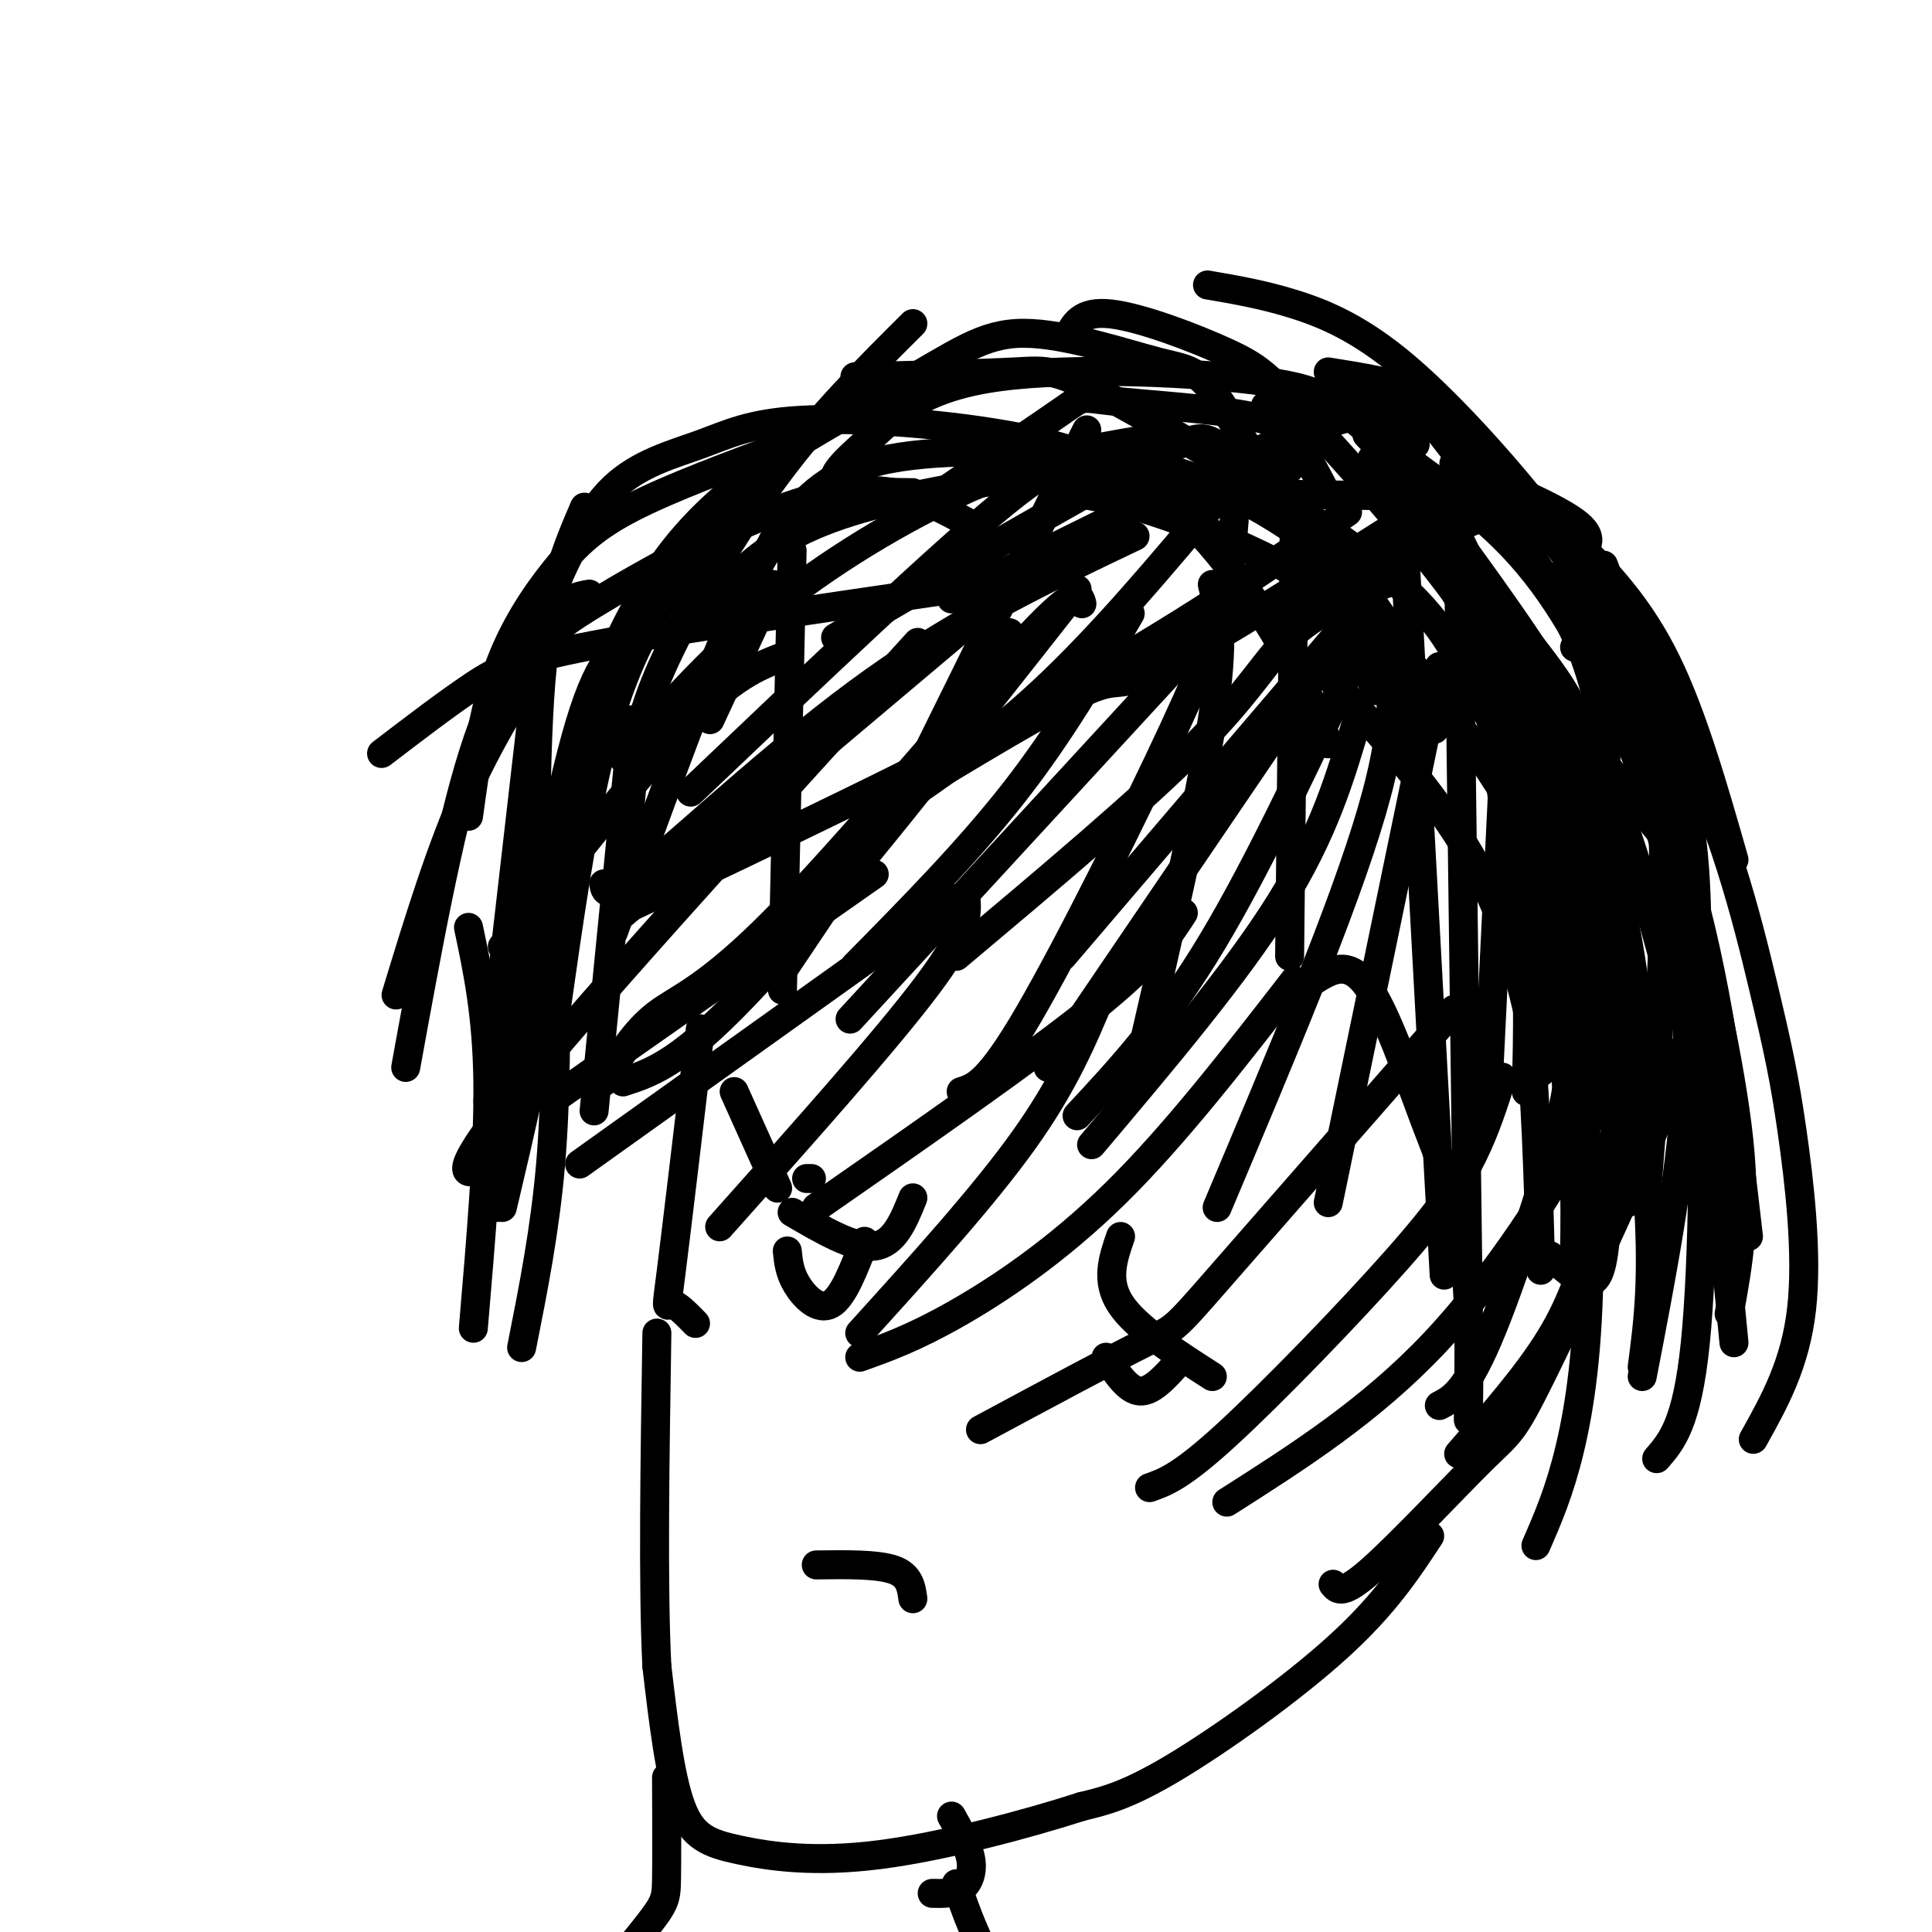 <svg viewBox='0 0 400 400' version='1.1' xmlns='http://www.w3.org/2000/svg' xmlns:xlink='http://www.w3.org/1999/xlink'><g fill='none' stroke='#000000' stroke-width='6' stroke-linecap='round' stroke-linejoin='round'><path d='M301,111c10.417,14.333 20.833,28.667 28,43c7.167,14.333 11.083,28.667 15,43'/><path d='M294,106c10.696,12.589 21.393,25.179 27,33c5.607,7.821 6.125,10.875 8,22c1.875,11.125 5.107,30.321 6,46c0.893,15.679 -0.554,27.839 -2,40'/><path d='M333,247c-0.578,10.444 -1.022,16.556 -3,18c-1.978,1.444 -5.489,-1.778 -9,-5'/><path d='M324,148c9.012,11.155 18.024,22.310 22,27c3.976,4.690 2.917,2.917 5,13c2.083,10.083 7.310,32.024 9,48c1.690,15.976 -0.155,25.988 -2,36'/><path d='M331,168c4.250,28.917 8.500,57.833 10,77c1.500,19.167 0.250,28.583 -1,38'/><path d='M302,117c0.000,0.000 2.000,154.000 2,154'/><path d='M291,117c0.000,0.000 8.000,147.000 8,147'/><path d='M306,128c6.833,32.583 13.667,65.167 17,87c3.333,21.833 3.167,32.917 3,44'/><path d='M307,138c3.500,23.083 7.000,46.167 9,67c2.000,20.833 2.500,39.417 3,58'/><path d='M312,145c0.000,0.000 -4.000,82.000 -4,82'/><path d='M298,138c0.000,0.000 -23.000,111.000 -23,111'/><path d='M281,149c-3.417,11.667 -6.833,23.333 -16,38c-9.167,14.667 -24.083,32.333 -39,50'/><path d='M283,131c-11.000,23.667 -22.000,47.333 -32,64c-10.000,16.667 -19.000,26.333 -28,36'/><path d='M287,118c0.000,0.000 -70.000,103.000 -70,103'/><path d='M290,116c0.000,0.000 -70.000,82.000 -70,82'/><path d='M289,120c-7.756,3.067 -15.511,6.133 -21,11c-5.489,4.867 -8.711,11.533 -20,23c-11.289,11.467 -30.644,27.733 -50,44'/><path d='M295,105c-21.911,13.889 -43.822,27.778 -54,33c-10.178,5.222 -8.622,1.778 -16,5c-7.378,3.222 -23.689,13.111 -40,23'/><path d='M279,106c-17.417,12.083 -34.833,24.167 -60,38c-25.167,13.833 -58.083,29.417 -91,45'/><path d='M224,125c-0.518,-2.018 -1.036,-4.036 -13,9c-11.964,13.036 -35.375,41.125 -50,56c-14.625,14.875 -20.464,16.536 -25,20c-4.536,3.464 -7.768,8.732 -11,14'/><path d='M105,229c0.956,3.067 1.911,6.133 -2,10c-3.911,3.867 -12.689,8.533 1,-9c13.689,-17.533 49.844,-57.267 86,-97'/><path d='M125,183c0.311,1.867 0.622,3.733 10,-4c9.378,-7.733 27.822,-25.067 46,-38c18.178,-12.933 36.089,-21.467 54,-30'/><path d='M197,124c30.500,-15.333 61.000,-30.667 77,-36c16.000,-5.333 17.500,-0.667 19,4'/><path d='M262,84c7.963,-1.257 15.927,-2.514 22,-2c6.073,0.514 10.257,2.797 17,8c6.743,5.203 16.046,13.324 24,21c7.954,7.676 14.558,14.907 20,26c5.442,11.093 9.721,26.046 14,41'/><path d='M324,118c9.833,21.500 19.667,43.000 26,66c6.333,23.000 9.167,47.500 12,72'/><path d='M339,159c3.833,10.083 7.667,20.167 11,40c3.333,19.833 6.167,49.417 9,79'/><path d='M337,150c4.500,13.500 9.000,27.000 12,44c3.000,17.000 4.500,37.500 6,58'/><path d='M327,115c1.667,-1.917 3.333,-3.833 -1,-7c-4.333,-3.167 -14.667,-7.583 -25,-12'/><path d='M310,103c0.000,0.000 -65.000,-1.000 -65,-1'/><path d='M307,107c0.000,0.000 -84.000,35.000 -84,35'/><path d='M253,102c-12.333,14.750 -24.667,29.500 -37,41c-12.333,11.500 -24.667,19.750 -37,28'/><path d='M246,135c0.000,0.000 -70.000,76.000 -70,76'/><path d='M234,127c-7.250,12.417 -14.500,24.833 -24,37c-9.500,12.167 -21.250,24.083 -33,36'/><path d='M209,131c0.000,0.000 -47.000,70.000 -47,70'/><path d='M223,122c-25.167,32.000 -50.333,64.000 -66,81c-15.667,17.000 -21.833,19.000 -28,21'/><path d='M256,100c-0.411,7.143 -0.821,14.286 -2,21c-1.179,6.714 -3.125,13.000 -11,30c-7.875,17.000 -21.679,44.714 -30,59c-8.321,14.286 -11.161,15.143 -14,16'/><path d='M270,117c5.733,4.156 11.467,8.311 15,15c3.533,6.689 4.867,15.911 -1,36c-5.867,20.089 -18.933,51.044 -32,82'/><path d='M304,135c4.842,3.990 9.684,7.981 14,18c4.316,10.019 8.105,26.067 10,37c1.895,10.933 1.895,16.751 -2,32c-3.895,15.249 -11.684,39.928 -17,53c-5.316,13.072 -8.158,14.536 -11,16'/><path d='M346,188c0.833,2.899 1.667,5.798 -1,17c-2.667,11.202 -8.833,30.708 -13,44c-4.167,13.292 -6.333,20.369 -11,28c-4.667,7.631 -11.833,15.815 -19,24'/><path d='M346,218c0.721,1.860 1.442,3.719 -4,17c-5.442,13.281 -17.046,37.982 -23,50c-5.954,12.018 -6.257,11.351 -12,17c-5.743,5.649 -16.927,17.614 -23,23c-6.073,5.386 -7.037,4.193 -8,3'/><path d='M335,215c-0.467,3.867 -0.933,7.733 -7,19c-6.067,11.267 -17.733,29.933 -31,44c-13.267,14.067 -28.133,23.533 -43,33'/><path d='M311,223c-1.673,5.280 -3.345,10.560 -6,16c-2.655,5.440 -6.292,11.042 -16,22c-9.708,10.958 -25.488,27.274 -35,36c-9.512,8.726 -12.756,9.863 -16,11'/><path d='M301,209c-19.778,22.600 -39.556,45.200 -49,56c-9.444,10.800 -8.556,9.800 -15,13c-6.444,3.200 -20.222,10.600 -34,18'/><path d='M268,203c-12.400,16.000 -24.800,32.000 -37,44c-12.200,12.000 -24.200,20.000 -33,25c-8.800,5.000 -14.400,7.000 -20,9'/><path d='M245,189c-3.167,4.917 -6.333,9.833 -19,20c-12.667,10.167 -34.833,25.583 -57,41'/><path d='M197,186c0.000,0.000 -77.000,55.000 -77,55'/><path d='M181,181c0.000,0.000 -67.000,47.000 -67,47'/><path d='M200,186c0.250,3.333 0.500,6.667 -8,18c-8.500,11.333 -25.750,30.667 -43,50'/><path d='M228,206c-3.833,9.167 -7.667,18.333 -16,30c-8.333,11.667 -21.167,25.833 -34,40'/><path d='M296,318c-4.667,7.111 -9.333,14.222 -19,23c-9.667,8.778 -24.333,19.222 -34,25c-9.667,5.778 -14.333,6.889 -19,8'/><path d='M224,374c-10.869,3.512 -28.542,8.292 -42,10c-13.458,1.708 -22.700,0.344 -29,-1c-6.300,-1.344 -9.657,-2.670 -12,-9c-2.343,-6.330 -3.671,-17.665 -5,-29'/><path d='M136,345c-0.833,-16.333 -0.417,-42.667 0,-69'/><path d='M144,274c-1.978,-2.022 -3.956,-4.044 -5,-4c-1.044,0.044 -1.156,2.156 0,-7c1.156,-9.156 3.578,-29.578 6,-50'/><path d='M189,331c-0.333,-2.417 -0.667,-4.833 -4,-6c-3.333,-1.167 -9.667,-1.083 -16,-1'/><path d='M232,256c-1.583,4.583 -3.167,9.167 0,14c3.167,4.833 11.083,9.917 19,15'/><path d='M189,248c-1.917,4.750 -3.833,9.500 -8,10c-4.167,0.500 -10.583,-3.250 -17,-7'/><path d='M161,246c0.000,0.000 -9.000,-20.000 -9,-20'/><path d='M198,390c2.083,6.000 4.167,12.000 8,18c3.833,6.000 9.417,12.000 15,18'/><path d='M138,368c0.036,8.280 0.071,16.560 0,21c-0.071,4.440 -0.250,5.042 -5,11c-4.750,5.958 -14.071,17.274 -20,23c-5.929,5.726 -8.464,5.863 -11,6'/><path d='M193,392c2.222,0.044 4.444,0.089 6,-1c1.556,-1.089 2.444,-3.311 2,-6c-0.444,-2.689 -2.222,-5.844 -4,-9'/><path d='M168,244c0.000,0.000 -1.000,0.000 -1,0'/><path d='M179,257c-2.222,5.778 -4.444,11.556 -7,13c-2.556,1.444 -5.444,-1.444 -7,-4c-1.556,-2.556 -1.778,-4.778 -2,-7'/><path d='M244,282c-2.750,3.083 -5.500,6.167 -8,6c-2.500,-0.167 -4.750,-3.583 -7,-7'/><path d='M272,203c3.524,-2.185 7.048,-4.369 11,1c3.952,5.369 8.333,18.292 12,28c3.667,9.708 6.619,16.202 8,26c1.381,9.798 1.190,22.899 1,36'/><path d='M276,141c11.417,12.750 22.833,25.500 30,39c7.167,13.500 10.083,27.750 13,42'/><path d='M283,90c6.667,7.000 13.333,14.000 19,27c5.667,13.000 10.333,32.000 15,51'/><path d='M333,171c-0.167,-12.667 -0.333,-25.333 -7,-40c-6.667,-14.667 -19.833,-31.333 -33,-48'/><path d='M274,101c-1.676,-3.204 -3.352,-6.408 -5,-9c-1.648,-2.592 -3.266,-4.571 -11,-6c-7.734,-1.429 -21.582,-2.308 -28,-3c-6.418,-0.692 -5.405,-1.198 -10,2c-4.595,3.198 -14.797,10.099 -25,17'/><path d='M267,97c-5.956,-1.756 -11.911,-3.511 -15,-5c-3.089,-1.489 -3.311,-2.711 -16,4c-12.689,6.711 -37.844,21.356 -63,36'/><path d='M239,100c-5.467,-0.178 -10.933,-0.356 -14,-2c-3.067,-1.644 -3.733,-4.756 -17,6c-13.267,10.756 -39.133,35.378 -65,60'/><path d='M198,131c0.000,0.000 -70.000,59.000 -70,59'/><path d='M211,120c-33.200,4.800 -66.400,9.600 -85,13c-18.600,3.400 -22.600,5.400 -28,9c-5.400,3.600 -12.200,8.800 -19,14'/><path d='M162,136c-5.167,2.000 -10.333,4.000 -20,14c-9.667,10.000 -23.833,28.000 -38,46'/><path d='M160,121c0.000,0.000 -13.000,28.000 -13,28'/><path d='M129,157c9.600,-10.933 19.200,-21.867 32,-32c12.800,-10.133 28.800,-19.467 42,-25c13.200,-5.533 23.600,-7.267 34,-9'/><path d='M189,102c-7.296,-0.073 -14.591,-0.147 -16,-2c-1.409,-1.853 3.070,-5.487 8,-10c4.930,-4.513 10.313,-9.905 26,-12c15.687,-2.095 41.679,-0.891 55,1c13.321,1.891 13.971,4.471 21,10c7.029,5.529 20.437,14.008 30,24c9.563,9.992 15.282,21.496 21,33'/><path d='M284,95c5.446,4.524 10.893,9.048 17,17c6.107,7.952 12.875,19.333 19,32c6.125,12.667 11.607,26.619 15,41c3.393,14.381 4.696,29.190 6,44'/><path d='M304,124c6.356,11.711 12.711,23.422 17,34c4.289,10.578 6.511,20.022 8,31c1.489,10.978 2.244,23.489 3,36'/><path d='M332,117c5.250,14.250 10.500,28.500 12,50c1.500,21.500 -0.750,50.250 -3,79'/><path d='M286,96c6.821,11.655 13.643,23.310 17,30c3.357,6.690 3.250,8.417 5,18c1.750,9.583 5.357,27.024 7,42c1.643,14.976 1.321,27.488 1,40'/><path d='M268,105c0.000,0.000 -1.000,93.000 -1,93'/><path d='M251,121c1.333,5.417 2.667,10.833 0,28c-2.667,17.167 -9.333,46.083 -16,75'/><path d='M225,89c0.000,0.000 -38.000,77.000 -38,77'/><path d='M188,103c-5.489,0.133 -10.978,0.267 -16,1c-5.022,0.733 -9.578,2.067 -17,17c-7.422,14.933 -17.711,43.467 -28,72'/><path d='M132,132c-3.750,1.500 -7.500,3.000 -12,18c-4.500,15.000 -9.750,43.500 -15,72'/><path d='M111,141c0.000,0.000 -10.000,87.000 -10,87'/><path d='M84,221c4.444,-24.444 8.889,-48.889 14,-65c5.111,-16.111 10.889,-23.889 15,-28c4.111,-4.111 6.556,-4.556 9,-5'/><path d='M97,169c1.464,-10.613 2.929,-21.226 6,-30c3.071,-8.774 7.750,-15.708 12,-21c4.250,-5.292 8.071,-8.940 16,-13c7.929,-4.060 19.964,-8.530 32,-13'/><path d='M160,112c4.754,-6.474 9.509,-12.947 20,-16c10.491,-3.053 26.719,-2.684 39,-2c12.281,0.684 20.614,1.684 31,6c10.386,4.316 22.825,11.947 31,21c8.175,9.053 12.088,19.526 16,30'/><path d='M222,102c5.419,0.893 10.839,1.786 20,5c9.161,3.214 22.064,8.748 32,15c9.936,6.252 16.906,13.222 25,24c8.094,10.778 17.313,25.365 23,36c5.687,10.635 7.844,17.317 10,24'/><path d='M306,121c3.667,7.022 7.333,14.044 11,23c3.667,8.956 7.333,19.844 9,34c1.667,14.156 1.333,31.578 1,49'/><path d='M326,134c1.525,0.002 3.049,0.003 7,6c3.951,5.997 10.327,17.989 13,25c2.673,7.011 1.643,9.041 2,18c0.357,8.959 2.102,24.845 1,43c-1.102,18.155 -5.051,38.577 -9,59'/><path d='M285,143c-11.704,-22.538 -23.408,-45.076 -30,-56c-6.592,-10.924 -8.072,-10.235 -15,-12c-6.928,-1.765 -19.304,-5.984 -28,-6c-8.696,-0.016 -13.712,4.171 -26,11c-12.288,6.829 -31.847,16.300 -45,32c-13.153,15.700 -19.901,37.629 -23,49c-3.099,11.371 -2.550,12.186 -2,13'/><path d='M116,174c-0.333,3.667 -0.167,6.333 0,9'/><path d='M189,67c-9.429,9.381 -18.857,18.762 -28,31c-9.143,12.238 -18.000,27.333 -23,38c-5.000,10.667 -6.143,16.905 -7,25c-0.857,8.095 -1.429,18.048 -2,28'/><path d='M154,106c-5.933,5.644 -11.867,11.289 -17,19c-5.133,7.711 -9.467,17.489 -13,32c-3.533,14.511 -6.267,33.756 -9,53'/><path d='M131,149c0.000,0.000 -8.000,81.000 -8,81'/><path d='M164,114c0.000,0.000 -2.000,91.000 -2,91'/><path d='M177,78c12.929,-0.315 25.857,-0.630 33,-1c7.143,-0.370 8.500,-0.795 21,6c12.500,6.795 36.144,20.811 50,31c13.856,10.189 17.923,16.551 23,26c5.077,9.449 11.165,21.985 14,33c2.835,11.015 2.418,20.507 2,30'/><path d='M250,59c5.752,0.981 11.503,1.962 18,4c6.497,2.038 13.738,5.135 23,13c9.262,7.865 20.544,20.500 28,30c7.456,9.500 11.084,15.865 16,25c4.916,9.135 11.119,21.038 14,35c2.881,13.962 2.441,29.981 2,46'/><path d='M295,100c3.762,5.429 7.524,10.857 12,23c4.476,12.143 9.667,31.000 13,48c3.333,17.000 4.810,32.143 5,42c0.190,9.857 -0.905,14.429 -2,19'/><path d='M222,97c-17.133,2.667 -34.267,5.333 -46,9c-11.733,3.667 -18.067,8.333 -22,12c-3.933,3.667 -5.467,6.333 -7,9'/><path d='M125,170c0.000,0.000 0.100,0.100 0.1,0.1'/><path d='M200,108c-8.131,-4.418 -16.262,-8.836 -31,-5c-14.738,3.836 -36.085,15.925 -46,22c-9.915,6.075 -8.400,6.136 -11,11c-2.600,4.864 -9.314,14.533 -15,27c-5.686,12.467 -10.343,27.734 -15,43'/><path d='M121,105c-3.733,8.689 -7.467,17.378 -9,36c-1.533,18.622 -0.867,47.178 -2,67c-1.133,19.822 -4.067,30.911 -7,42'/><path d='M97,192c1.917,9.083 3.833,18.167 4,32c0.167,13.833 -1.417,32.417 -3,51'/><path d='M115,197c0.083,15.167 0.167,30.333 -1,44c-1.167,13.667 -3.583,25.833 -6,38'/><path d='M112,181c1.167,6.750 2.333,13.500 1,25c-1.333,11.500 -5.167,27.750 -9,44'/><path d='M114,123c3.814,-8.439 7.627,-16.878 13,-22c5.373,-5.122 12.304,-6.928 18,-9c5.696,-2.072 10.156,-4.412 21,-5c10.844,-0.588 28.072,0.574 42,3c13.928,2.426 24.558,6.115 34,14c9.442,7.885 17.698,19.967 23,29c5.302,9.033 7.651,15.016 10,21'/><path d='M221,70c1.360,-2.857 2.721,-5.713 9,-5c6.279,0.713 17.477,4.996 24,8c6.523,3.004 8.370,4.729 16,13c7.630,8.271 21.042,23.086 30,35c8.958,11.914 13.463,20.925 18,31c4.537,10.075 9.106,21.212 13,37c3.894,15.788 7.113,36.225 8,47c0.887,10.775 -0.556,11.887 -2,13'/><path d='M275,77c6.631,1.057 13.262,2.113 18,4c4.738,1.887 7.582,4.604 17,16c9.418,11.396 25.410,31.471 36,52c10.590,20.529 15.777,41.513 19,55c3.223,13.487 4.483,19.477 6,30c1.517,10.523 3.291,25.578 2,37c-1.291,11.422 -5.645,19.211 -10,27'/><path d='M338,152c-2.729,-5.435 -5.458,-10.871 -4,-7c1.458,3.871 7.102,17.048 11,28c3.898,10.952 6.049,19.679 7,39c0.951,19.321 0.700,49.234 -1,66c-1.700,16.766 -4.850,20.383 -8,24'/><path d='M326,194c1.556,24.400 3.111,48.800 3,67c-0.111,18.200 -1.889,30.200 -4,39c-2.111,8.800 -4.556,14.400 -7,20'/></g>
</svg>